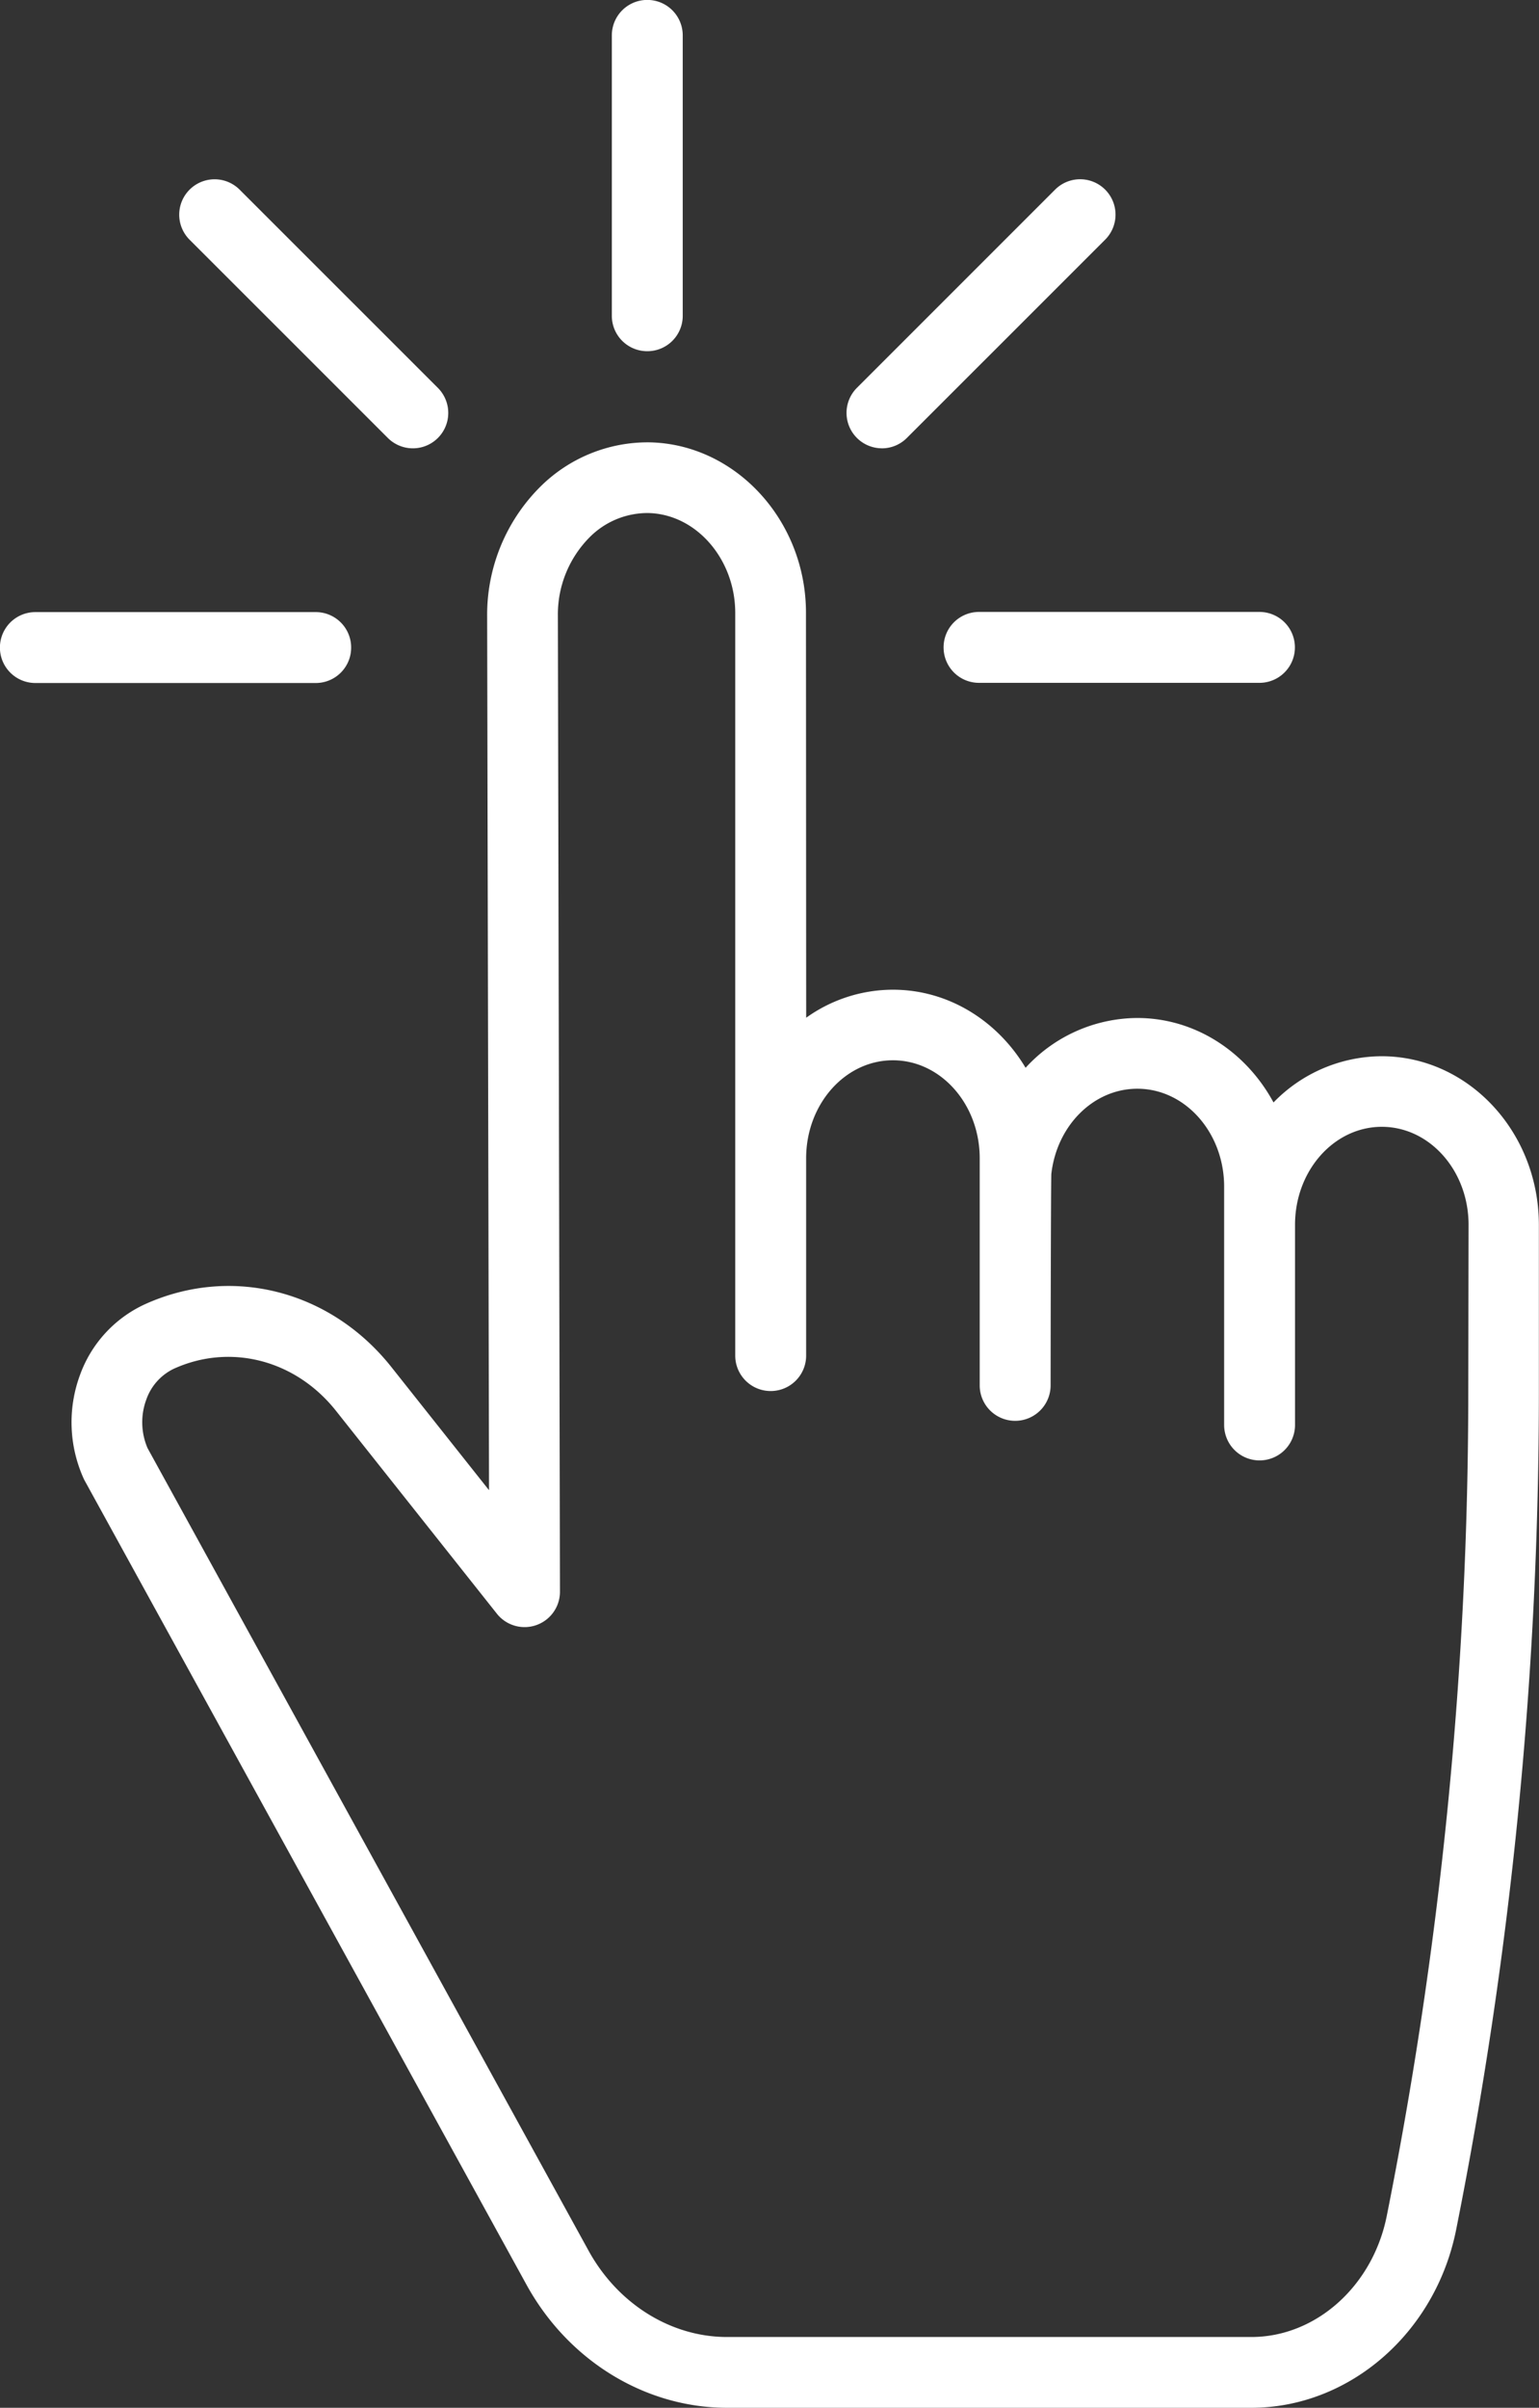 <?xml version="1.0" encoding="UTF-8"?> <svg xmlns="http://www.w3.org/2000/svg" viewBox="0 0 369.03 577.26"><rect x="0" y="0" width="369.03" height="577.26" fill="#333333" stroke="none"/> <defs> <style>.cls-1{fill:#fff;}</style> </defs> <g id="Layer_2" data-name="Layer 2"> <g id="_ëîé_1" data-name="‘ëîé_1"> <path class="cls-1" d="M331.27,253.23a36.32,36.32,0,0,0-25.9,11.08c-6.54-12.09-18.72-20.25-32.68-20.25A36.5,36.5,0,0,0,245.92,256c-6.72-11.23-18.45-18.72-31.8-18.72A35.77,35.77,0,0,0,193.31,244l-.05-97.1c0-22.13-16.88-40.45-37.53-40.85a36.53,36.53,0,0,0-26.27,10.74,43.33,43.33,0,0,0-12.65,30.9l.45,209.58-23.4-29.51c-14.66-18.48-38.48-24.5-59.26-15a29.78,29.78,0,0,0-15.44,16.95,32.74,32.74,0,0,0,.93,24.84c.09.19.18.37.28.54L126.24,547.74c10,18.21,28.43,29.52,48.09,29.52H300.05c23.5,0,44.15-17.93,49.1-42.64A1025.9,1025.9,0,0,0,369,333.69v-40C369,271.37,352.09,253.23,331.27,253.23Zm20.8,80.46a1008.88,1008.88,0,0,1-19.55,197.6c-3.37,16.81-17,29-32.47,29H174.33c-13.47,0-26.2-7.94-33.22-20.73L35.39,347.2a15.66,15.66,0,0,1-.32-11.62,12.9,12.9,0,0,1,6.6-7.42C55.22,322,70.86,326,80.57,338.25l38.58,48.64a8.48,8.48,0,0,0,15.12-5.29l-.5-234a26.26,26.26,0,0,1,7.58-18.76A19.58,19.58,0,0,1,155.06,123h.35c11.49.22,20.87,11,20.89,23.91l0,70.89V325a8.48,8.48,0,1,0,17,0V277.69c0-12.95,9.33-23.49,20.81-23.49s20.81,10.54,20.81,23.49v54.45a8.48,8.48,0,1,0,17,0c0-3.83.06-46.63.17-50.67,1.33-11.68,10.16-20.45,20.63-20.45,11.48,0,20.81,10.53,20.81,23.48v57.13a8.48,8.48,0,0,0,17,0v-48c0-12.95,9.33-23.48,20.81-23.48s20.8,10.53,20.8,23.48Z"></path> <path class="cls-1" d="M155.23,84.2a8.48,8.48,0,0,0,8.48-8.48V8.48a8.48,8.48,0,0,0-17,0V75.72A8.48,8.48,0,0,0,155.23,84.2Z"></path> <path class="cls-1" d="M93,105a8.48,8.48,0,0,0,12-12L57.46,45.47a8.48,8.48,0,0,0-12,12Z"></path> <path class="cls-1" d="M84.2,155.23a8.48,8.48,0,0,0-8.48-8.48H8.48a8.48,8.48,0,1,0,0,17H75.72A8.48,8.48,0,0,0,84.2,155.23Z"></path> <path class="cls-1" d="M226.26,155.23a8.48,8.48,0,0,0,8.48,8.48H302a8.48,8.48,0,0,0,0-17H234.74A8.48,8.48,0,0,0,226.26,155.23Z"></path> <path class="cls-1" d="M211.45,107.49a8.46,8.46,0,0,0,6-2.49L265,57.46a8.48,8.48,0,0,0-12-12L205.46,93a8.49,8.49,0,0,0,6,14.48Z"></path> </g> </g> </svg> 